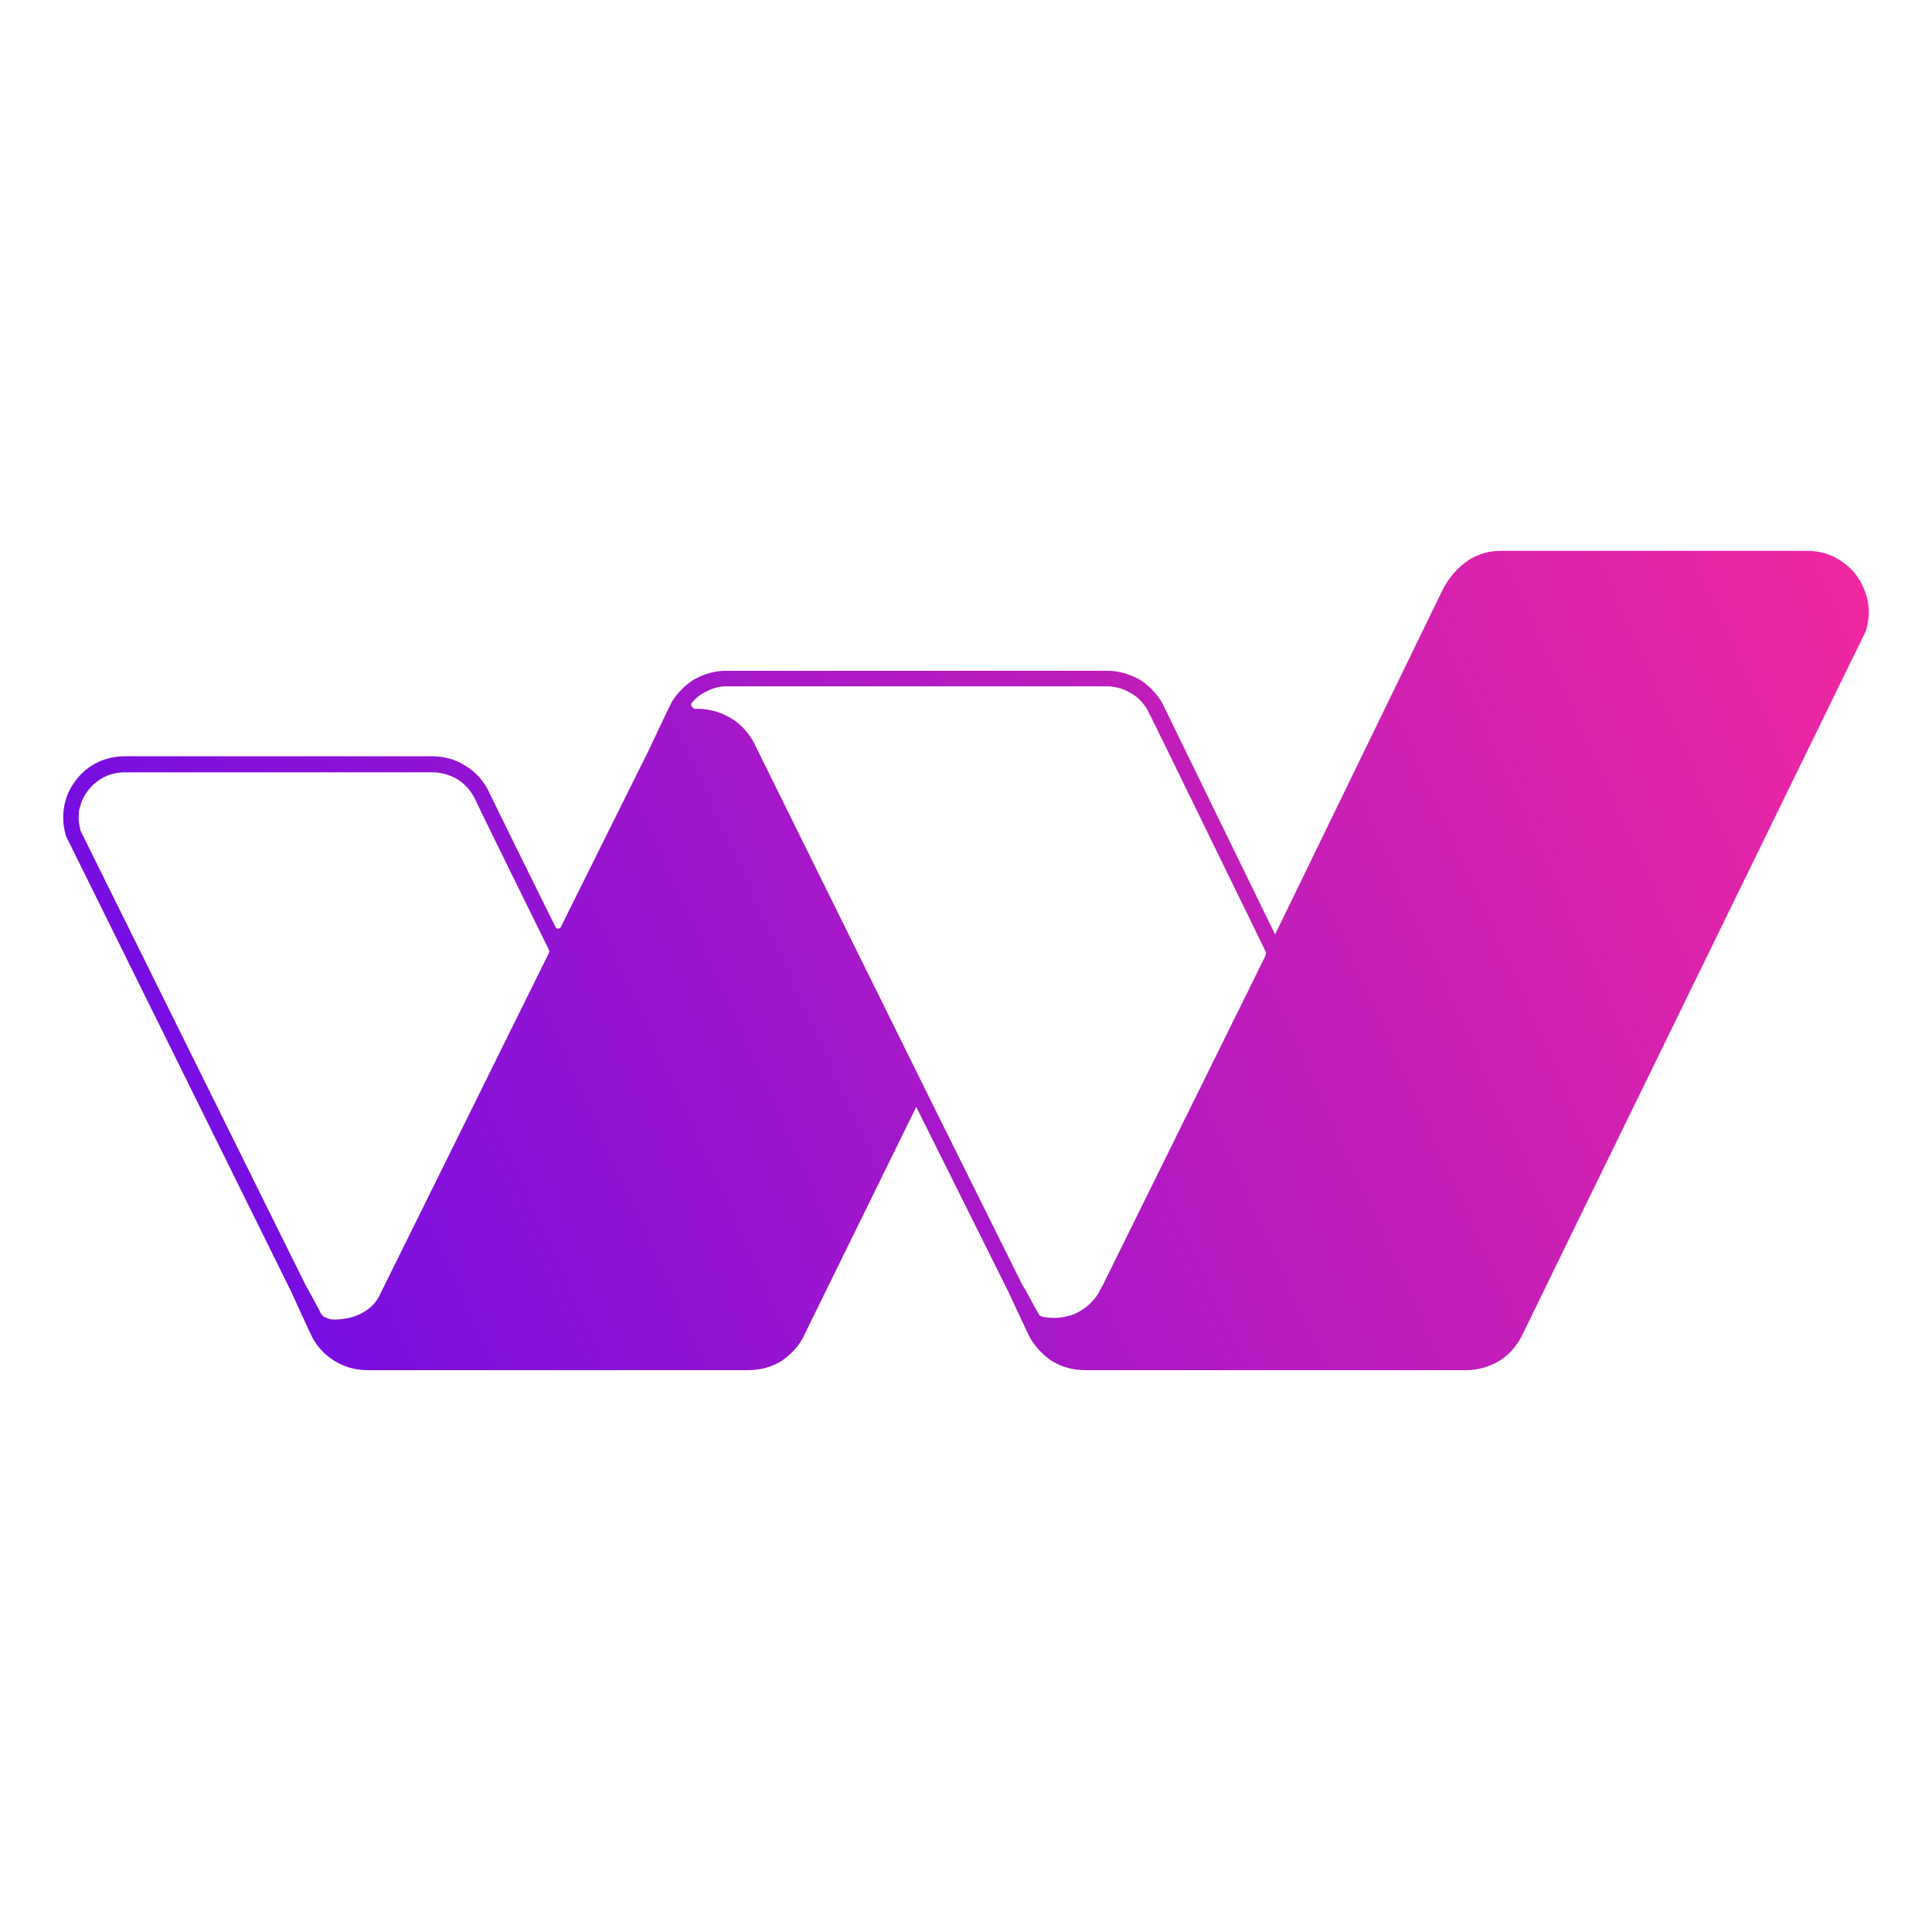 <svg width="16" height="16" viewBox="0 0 16 16" fill="none" xmlns="http://www.w3.org/2000/svg">
<g clip-path="url(#clip0_0_10)">
<path fill-rule="evenodd" clip-rule="evenodd" d="M15.193 4.614C15.266 4.653 15.327 4.7 15.374 4.765C15.422 4.83 15.452 4.903 15.469 4.981C15.482 5.058 15.478 5.136 15.456 5.214C15.456 5.218 15.456 5.218 15.456 5.218C15.392 5.352 12.616 11.032 12.608 11.054C12.564 11.144 12.5 11.218 12.418 11.27C12.331 11.321 12.236 11.347 12.141 11.347H8.986C8.896 11.347 8.805 11.326 8.723 11.278C8.645 11.231 8.581 11.162 8.533 11.084C8.516 11.054 8.352 10.7 8.352 10.7L7.588 9.167C7.588 9.167 6.673 11.032 6.664 11.049C6.625 11.14 6.556 11.213 6.474 11.27C6.392 11.321 6.297 11.347 6.198 11.347H3.043C2.944 11.347 2.849 11.321 2.762 11.265C2.68 11.213 2.611 11.136 2.572 11.045C2.564 11.032 2.413 10.7 2.413 10.7L2.417 10.708L0.544 6.919V6.914C0.522 6.841 0.518 6.759 0.531 6.681C0.544 6.604 0.578 6.526 0.626 6.465C0.673 6.401 0.734 6.349 0.807 6.314C0.876 6.28 0.958 6.263 1.036 6.263H3.578C3.677 6.263 3.777 6.289 3.859 6.345C3.945 6.396 4.01 6.474 4.053 6.565C4.057 6.578 4.415 7.303 4.597 7.67C4.6 7.675 4.602 7.68 4.605 7.683C4.611 7.688 4.617 7.691 4.623 7.691C4.628 7.691 4.634 7.688 4.64 7.683C4.646 7.68 4.648 7.675 4.648 7.67L5.378 6.202C5.378 6.202 5.546 5.844 5.563 5.814C5.611 5.736 5.676 5.671 5.753 5.624C5.831 5.581 5.922 5.555 6.012 5.555H9.172C9.262 5.555 9.349 5.581 9.431 5.624C9.509 5.671 9.573 5.736 9.621 5.814C9.634 5.84 10.268 7.139 10.562 7.743V7.734L11.93 4.92C12.025 4.713 12.198 4.562 12.422 4.562H14.969C15.046 4.562 15.124 4.579 15.193 4.614ZM3.142 10.73C3.146 10.721 4.545 7.894 4.545 7.894C4.548 7.888 4.549 7.884 4.549 7.881C4.549 7.875 4.548 7.87 4.545 7.864C4.338 7.445 3.941 6.638 3.936 6.621C3.906 6.556 3.854 6.496 3.794 6.457C3.729 6.418 3.656 6.396 3.582 6.396H1.036C0.975 6.396 0.915 6.409 0.863 6.435C0.807 6.465 0.759 6.504 0.725 6.552C0.69 6.599 0.669 6.651 0.656 6.707C0.647 6.759 0.652 6.819 0.665 6.871V6.876L2.525 10.631C2.525 10.631 2.654 10.864 2.654 10.872C2.657 10.878 2.662 10.884 2.667 10.89C2.673 10.895 2.679 10.901 2.685 10.907H2.693C2.713 10.921 2.736 10.928 2.762 10.928C3.056 10.928 3.138 10.739 3.142 10.73ZM10.48 7.907C10.483 7.901 10.484 7.896 10.484 7.89C10.484 7.884 10.483 7.88 10.48 7.877C10.165 7.234 9.534 5.935 9.5 5.874C9.465 5.818 9.418 5.766 9.357 5.736C9.301 5.702 9.232 5.684 9.168 5.684H6.012C5.961 5.684 5.909 5.697 5.857 5.723C5.809 5.745 5.766 5.775 5.732 5.818C5.729 5.821 5.726 5.825 5.723 5.831C5.723 5.837 5.725 5.843 5.727 5.848C5.73 5.854 5.735 5.858 5.74 5.861C5.743 5.867 5.748 5.87 5.753 5.87C5.853 5.866 5.952 5.891 6.038 5.939C6.125 5.986 6.194 6.06 6.241 6.146L7.709 9.116L8.468 10.644C8.499 10.687 8.55 10.795 8.606 10.89C8.612 10.895 8.619 10.9 8.628 10.903C8.719 10.924 8.814 10.915 8.9 10.881C8.986 10.842 9.055 10.782 9.103 10.7C9.103 10.695 9.103 10.695 9.103 10.695L9.137 10.635L10.484 7.907H10.48Z" fill="url(#paint0_linear_0_10)"/>
</g>
<defs>
<linearGradient id="paint0_linear_0_10" x1="15.456" y1="4.562" x2="0.522" y2="11.338" gradientUnits="userSpaceOnUse">
<stop stop-color="#F2289F"/>
<stop offset="1" stop-color="#670AEA"/>
</linearGradient>
<clipPath id="clip0_0_10">
<rect width="16" height="16" fill="white"/>
</clipPath>
</defs>
</svg>
